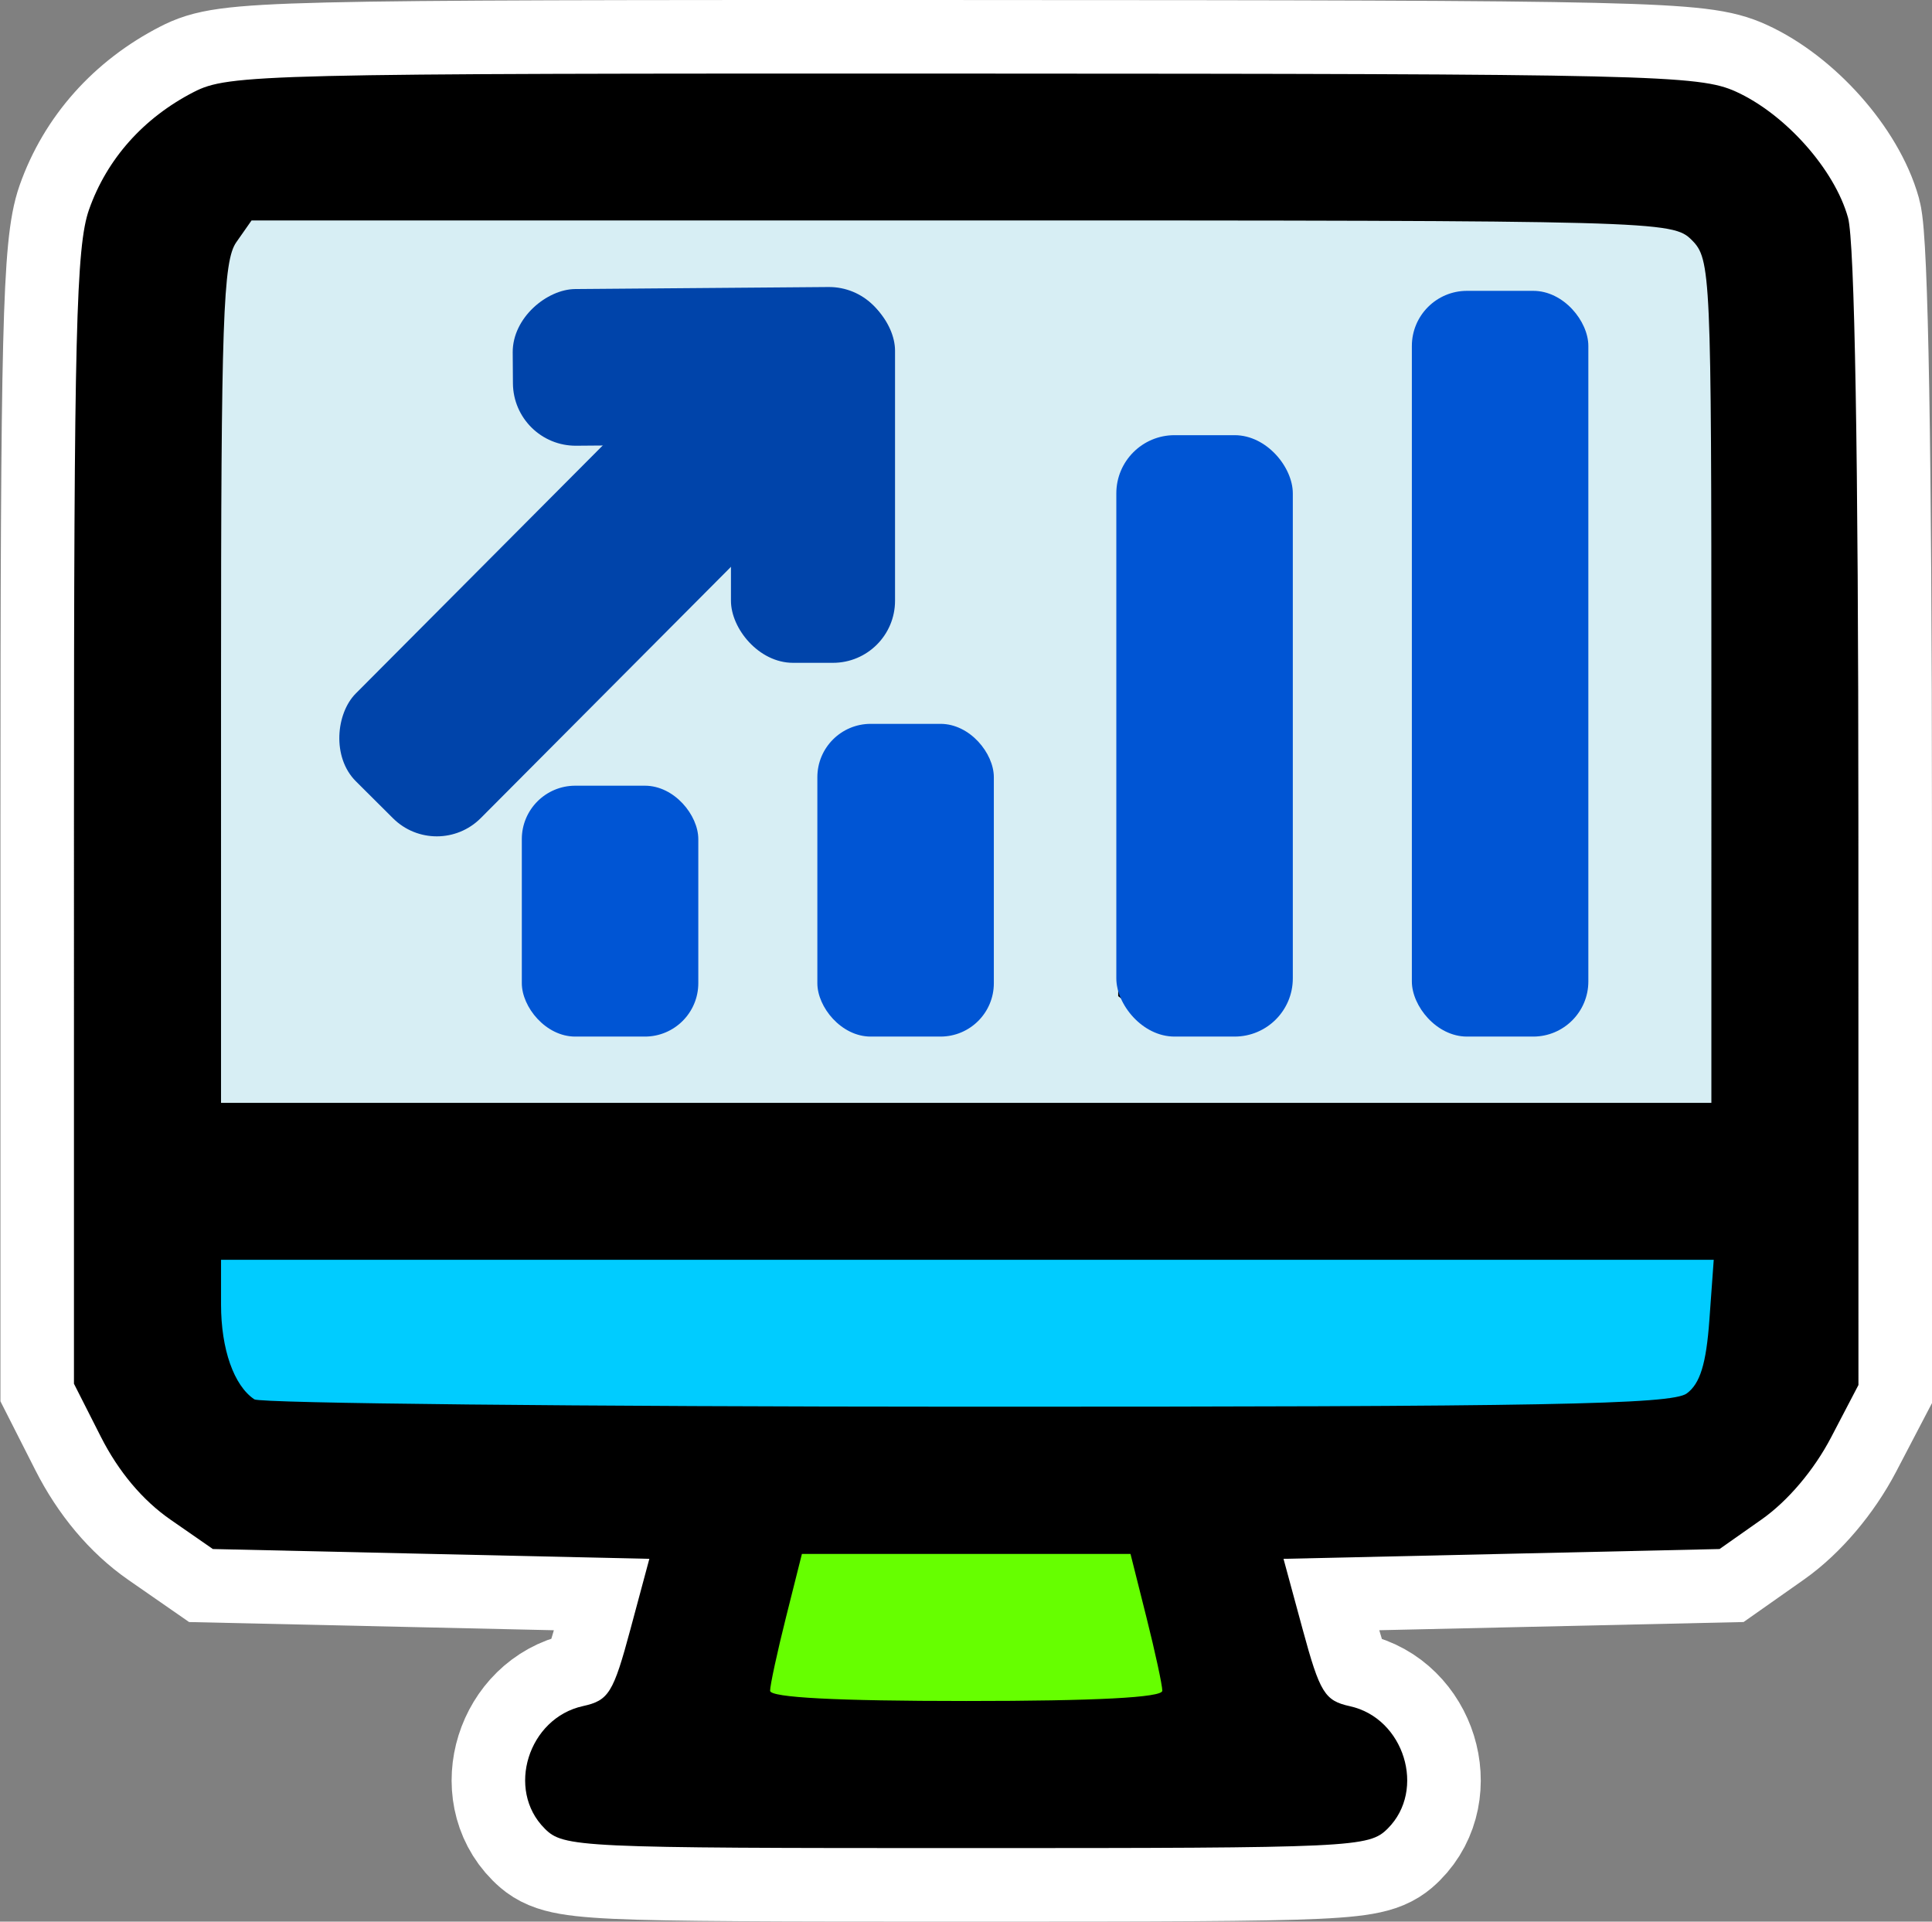 <?xml version="1.0" encoding="UTF-8" standalone="no"?>
<!-- Created with Inkscape (http://www.inkscape.org/) -->

<svg
   version="1.1"
   id="svg1"
   width="197.045"
   height="195.981"
   viewBox="0 0 197.045 195.981"
   sodipodi:docname="StudyAmplify-02.svg"
   inkscape:version="1.4.2 (f4327f4, 2025-05-13)"
   xmlns:inkscape="http://www.inkscape.org/namespaces/inkscape"
   xmlns:sodipodi="http://sodipodi.sourceforge.net/DTD/sodipodi-0.dtd"
   xmlns="http://www.w3.org/2000/svg"
   xmlns:svg="http://www.w3.org/2000/svg">
  <rect x="0" y="0" width="197.045" height="195.981" fill="#808080" stroke="none"/>
  <defs
     id="defs1" />
  <sodipodi:namedview
     id="namedview1"
     pagecolor="#d2d2d2"
     bordercolor="#000000"
     borderopacity="0.25"
     inkscape:showpageshadow="2"
     inkscape:pageopacity="0.0"
     inkscape:pagecheckerboard="0"
     inkscape:deskcolor="#d1d1d1"
     inkscape:zoom="2.0175"
     inkscape:cx="98.884758"
     inkscape:cy="97.893432"
     inkscape:window-width="1904"
     inkscape:window-height="993"
     inkscape:window-x="52"
     inkscape:window-y="0"
     inkscape:window-maximized="0"
     inkscape:current-layer="g1">
    <inkscape:page
       x="0"
       y="0"
       width="197.045"
       height="195.981"
       id="page2"
       margin="0"
       bleed="0" />
  </sodipodi:namedview>
  <g
     inkscape:groupmode="layer"
     inkscape:label="Image"
     id="g1"
     transform="translate(-4.26,-4.271)">
    <path
       d="m 102.514,11.773 c -71.654,-0.021 -74.945,0.058 -78.5,1.887 -5.122,2.634 -8.851,6.822 -10.672,11.982 -1.317,3.733 -1.537,12.681 -1.537,62.057 v 57.695 l 2.75,5.422 c 1.799,3.548 4.247,6.463 7.082,8.43 l 4.332,3.006 22.26,0.5 22.258,0.5 -1.932,7.191 c -1.747,6.501 -2.211,7.251 -4.84,7.828 -5.577,1.225 -7.864,8.526 -3.91,12.48 1.935,1.935 3.333,2 43,2 39.667,0 41.065,-0.065 43,-2 3.937,-3.937 1.669,-11.253 -3.865,-12.469 -2.571,-0.565 -3.06,-1.362 -4.816,-7.83 l -1.955,-7.201 22.234,-0.5 22.236,-0.5 4.289,-3.018 c 2.674,-1.881 5.342,-5.029 7.084,-8.363 l 2.793,-5.348 -0.006,-57.635 c -0.004,-37.133 -0.379,-58.98 -1.055,-61.414 -1.365,-4.916 -6.39,-10.567 -11.432,-12.857 -3.761,-1.709 -8.62,-1.823 -78.799,-1.844 z"
       style="stroke:#ffffff;stroke-width:15;stroke-dasharray:none"
       id="path17" />
    <path
       style="fill:#66ff00;stroke:#000000;stroke-width:1px;stroke-linecap:butt;stroke-linejoin:miter;stroke-opacity:1"
       d="m 79.21,156.317 c -0.35,2.804 -5.257,27.338 -5.257,27.338 l 58.882,3.154 -2.453,-31.193 z"
       id="path15" />
    <path
       style="fill:#00ccff;stroke:#000000;stroke-width:1px;stroke-linecap:butt;stroke-linejoin:miter;stroke-opacity:1"
       d="m 22.081,126.526 2.453,25.586 152.462,3.154 13.318,-18.926 -1.051,-13.669 z"
       id="path14" />
    <path
       style="fill:#d7eef4;stroke:#000000;stroke-width:1px;stroke-linecap:butt;stroke-linejoin:miter;stroke-opacity:1"
       d="M 25.527,22.305 23.544,122.429 189.839,125.403 180.421,19.827 Z"
       id="path13" />
    <path
       style="fill:#000000"
       d="m 59.804,190.752 c -3.954,-3.954 -1.666,-11.256 3.911,-12.48 2.629,-0.577 3.094,-1.328 4.84,-7.829 l 1.932,-7.19 -22.259,-0.5 -22.259,-0.5 -4.333,-3.006 c -2.835,-1.967 -5.283,-4.881 -7.083,-8.429 l -2.75,-5.423 V 87.699 c 0,-49.376 0.222,-58.324 1.539,-62.057 1.821,-5.16 5.55,-9.347 10.671,-11.981 3.555,-1.828 6.846,-1.907 78.5,-1.886 70.179,0.021 75.037,0.134 78.798,1.843 5.041,2.29 10.066,7.942 11.431,12.858 0.676,2.434 1.051,24.28 1.055,61.413 l 0.006,57.636 -2.793,5.347 c -1.742,3.334 -4.408,6.483 -7.083,8.364 l -4.289,3.017 -22.236,0.5 -22.236,0.5 1.955,7.201 c 1.756,6.468 2.247,7.265 4.817,7.829 5.534,1.215 7.801,8.533 3.864,12.47 -1.935,1.935 -3.333,2 -43,2 -39.667,0 -41.065,-0.065 -43,-2 z m 63,-14.044 c 0,-0.574 -0.73,-3.949 -1.622,-7.5 l -1.622,-6.456 H 102.804 86.047 l -1.622,6.456 c -0.892,3.551 -1.622,6.926 -1.622,7.5 0,0.691 6.765,1.044 20,1.044 13.235,0 20,-0.353 20,-1.044 z m 53.485,-30.321 c 1.364,-0.998 1.987,-3.019 2.311,-7.5 l 0.444,-6.134 h -76.12 -76.12 v 4.566 c 0,4.549 1.309,8.273 3.4,9.669 0.605,0.404 33.302,0.742 72.659,0.75 58.918,0.013 71.889,-0.226 73.426,-1.35 z m 2.515,-72.634 c 0,-41.667 -0.062,-43.062 -2,-45 -1.963,-1.963 -3.333,-2 -74.443,-2 H 29.917 l -1.557,2.223 c -1.35,1.927 -1.557,7.901 -1.557,45 V 116.752 H 102.804 178.804 Z M 60.439,107.68 c -2.352,-1.85 -2.635,-2.754 -2.635,-8.418 0,-7.866 0.499,-9.199 4.15,-11.087 5.461,-2.824 10.803,1.948 10.835,9.678 0.042,10.139 -5.922,14.883 -12.35,9.827 z m 29.82,-0.382 c -2.29,-2.291 -2.455,-3.148 -2.455,-12.826 0,-9.548 0.184,-10.544 2.314,-12.545 3.275,-3.077 7.992,-2.872 10.613,0.461 1.78,2.263 2.073,4.033 2.073,12.545 0,9.189 -0.179,10.089 -2.455,12.365 -1.35,1.35 -3.62,2.455 -5.045,2.455 -1.425,0 -3.695,-1.105 -5.045,-2.455 z m 30.545,0.489 -2.5,-1.921 V 79.915 c 0,-24.117 0.135,-26.101 1.905,-28.057 2.574,-2.844 7.867,-2.802 10.556,0.084 1.942,2.085 2.039,3.407 2.039,27.927 v 25.739 l -2.635,2.073 c -3.265,2.569 -6.119,2.601 -9.365,0.107 z m 30.174,-0.349 c -2.143,-2.281 -2.174,-2.795 -2.174,-35.845 0,-32.332 0.072,-33.596 2.013,-35.352 2.581,-2.336 7.393,-2.336 9.974,0 1.942,1.757 2.013,3.019 2.013,35.667 0,32.512 -0.079,33.924 -2,35.845 -2.698,2.698 -7.129,2.556 -9.826,-0.314 z M 44.992,84.713 c -1.475,-1.374 -2.189,-3.223 -2.189,-5.667 0,-3.314 1.142,-4.781 13.202,-16.961 L 69.208,48.752 h -3.702 c -6.836,0 -10.092,-6.824 -5.793,-12.139 1.815,-2.245 2.596,-2.377 15.859,-2.684 13.555,-0.314 14.03,-0.254 16.775,2.107 l 2.825,2.43 -0.25,14.393 c -0.227,13.07 -0.444,14.6 -2.358,16.643 -4.249,4.534 -11.34,1.727 -12.401,-4.911 l -0.627,-3.921 -13.265,13.041 c -14.334,14.092 -16.667,15.298 -21.278,11.002 z"
       id="path1" />
    <rect
       style="fill:#d4aa00;fill-opacity:0;stroke:none;stroke-width:5.2"
       id="rect1"
       width="10.865"
       height="71.149"
       x="149.658"
       y="40.306" />
    <rect
       style="fill:#d4aa00;fill-opacity:0;stroke:none;stroke-width:5.2"
       id="rect2"
       width="35.049"
       height="59.933"
       x="144.751"
       y="46.264" />
    <ellipse
       style="fill:#d4aa00;fill-opacity:0;stroke:none;stroke-width:5.2"
       id="path2"
       cx="136.69"
       cy="33.997"
       rx="12.618"
       ry="12.968" />
    <rect
       style="fill:#d4aa00;fill-opacity:0;stroke:none;stroke-width:5.2"
       id="rect3"
       width="15.421"
       height="73.602"
       x="150.709"
       y="36.1" />
    <rect
       style="fill:#d4aa00;fill-opacity:0;stroke:none;stroke-width:5.2"
       id="rect4"
       width="28.74"
       height="56.428"
       x="134.236"
       y="42.058" />
    <rect
       style="fill:#0055d4;fill-rule:evenodd;stroke-width:1.068;paint-order:stroke fill markers"
       id="rect5"
       width="18"
       height="76.056"
       x="148.256"
       y="33.933"
       ry="5.625" />
    <rect
       style="fill:#0055d4;fill-rule:evenodd;stroke-width:0.959;paint-order:stroke fill markers"
       id="rect6"
       width="18"
       height="61.335"
       x="118.114"
       y="48.654"
       ry="5.936"
       inkscape:transform-center-x="-28.800001"
       inkscape:transform-center-y="0.84795222" />
    <rect
       style="fill:#0055d4;fill-rule:evenodd;stroke-width:0.692;paint-order:stroke fill markers"
       id="rect7"
       width="18"
       height="31.894"
       x="87.622"
       y="78.095"
       ry="5.441"
       inkscape:transform-center-x="-28.800001"
       inkscape:transform-center-y="0.44093113" />
    <rect
       style="fill:#0055d4;fill-rule:evenodd;stroke-width:0.62;paint-order:stroke fill markers"
       id="rect8"
       width="18"
       height="25.586"
       x="57.48"
       y="84.403"
       ry="5.45"
       inkscape:transform-center-x="-28.800001"
       inkscape:transform-center-y="0.35371532" />
    <rect
       style="fill:#0044aa;fill-rule:evenodd;stroke-width:1.061"
       id="rect9"
       width="18"
       height="55.514"
       x="81.65"
       y="-24.64"
       ry="6.332"
       transform="rotate(44.878)" />
    <rect
       style="fill:#0044aa;fill-rule:evenodd;stroke-width:1.056"
       id="rect10"
       width="16.735"
       height="38.166"
       x="78.81"
       y="33.705"
       ry="6.332" />
    <rect
       style="fill:#0044aa;fill-rule:evenodd;stroke-width:1.039"
       id="rect11"
       width="15.979"
       height="38.662"
       x="34.252"
       y="-94.929"
       ry="6.414"
       transform="matrix(0.007,1,-1,0.008,0,0)" />
    <path
       style="fill:none;stroke:#000000;stroke-width:1px;stroke-linecap:butt;stroke-linejoin:miter;stroke-opacity:1"
       d="m 24.535,25.527 c 0,1.239 -2.726,91.945 -2.726,91.945 l 67.162,9.17 77.571,-4.213 19.083,0.496 -2.478,-99.133 -74.102,-4.957 z"
       id="path11" />
    <path
       style="fill:#2a7fff;fill-opacity:0;stroke:none;stroke-width:1.289;paint-order:stroke fill markers"
       d="m 26.968,77.261 c 0.128,-38.228 0.248,-44.184 0.939,-46.75 0.15,-0.555 0.679,-1.602 1.176,-2.325 l 0.905,-1.315 69.145,0.098 c 68.934,0.098 72.87,0.146 75.791,0.933 1.306,0.352 2.529,1.592 2.89,2.93 0.624,2.318 0.739,9.579 0.744,46.925 l 0.005,38.848 H 102.699 26.836 Z m 45.838,32.08 c 1.485,-0.873 2.333,-2.138 2.676,-3.994 0.167,-0.903 0.237,-4.343 0.187,-9.159 -0.077,-7.349 -0.106,-7.76 -0.615,-8.704 -0.622,-1.153 -1.615,-2.132 -2.737,-2.698 -0.652,-0.329 -1.685,-0.4 -5.808,-0.4 -4.58,0 -5.107,0.045 -6.084,0.518 -1.279,0.619 -2.381,1.885 -2.769,3.18 -0.379,1.266 -0.387,16.853 -0.009,18.235 0.351,1.282 2.279,3.184 3.594,3.544 0.558,0.153 2.95,0.245 5.673,0.219 4.676,-0.045 4.717,-0.051 5.892,-0.741 z m 29.074,0.455 c 0.782,-0.232 1.558,-0.704 2.139,-1.301 1.716,-1.761 1.681,-1.463 1.675,-14.498 -0.006,-12.948 0.013,-12.783 -1.627,-14.405 -1.489,-1.474 -1.742,-1.526 -7.414,-1.526 h -5.204 l -1.183,0.695 c -0.651,0.382 -1.487,1.155 -1.859,1.716 l -0.676,1.021 -0.069,12.256 c -0.068,12.069 -0.061,12.272 0.459,13.346 0.588,1.214 1.738,2.205 3.141,2.706 1.353,0.483 8.981,0.475 10.617,-0.011 z m 30.993,-0.316 c 1.295,-0.684 2.649,-2.251 3.023,-3.498 0.426,-1.421 0.409,-51.988 -0.018,-53.412 -0.176,-0.589 -0.778,-1.506 -1.425,-2.175 -1.662,-1.716 -2.945,-2.02 -8.023,-1.899 -4.446,0.106 -5.193,0.324 -6.777,1.977 -1.657,1.729 -1.562,-0.047 -1.562,28.958 0,25.335 0.017,26.321 0.471,27.211 0.798,1.564 2.194,2.718 3.989,3.299 0.342,0.11 2.573,0.174 4.958,0.142 3.917,-0.053 4.436,-0.112 5.364,-0.602 z m 29.549,0.294 c 0.852,-0.253 1.631,-0.718 2.266,-1.353 1.847,-1.847 1.746,0.403 1.672,-37.06 l -0.066,-33.444 -0.533,-0.991 c -0.685,-1.274 -1.425,-1.952 -2.812,-2.581 -0.992,-0.45 -1.622,-0.506 -5.718,-0.511 -4.535,-0.005 -4.622,0.005 -5.946,0.676 -1.508,0.765 -2.61,2.129 -2.968,3.674 -0.129,0.558 -0.228,14.976 -0.232,33.828 -0.005,28.547 0.043,33.019 0.367,34.111 0.481,1.619 1.991,3.167 3.561,3.651 1.672,0.515 8.678,0.516 10.409,0.002 z M 51.025,89.303 c 0.876,-0.248 2.971,-2.233 14.837,-14.059 7.599,-7.574 13.822,-13.606 13.829,-13.404 0.007,0.202 0.103,1.542 0.214,2.978 0.218,2.828 0.563,3.791 1.845,5.155 1.363,1.449 2.46,1.86 5.278,1.975 4.044,0.165 6.069,-0.818 7.441,-3.612 l 0.697,-1.42 0.075,-14.153 0.075,-14.153 -0.888,-1.516 C 93.484,35.48 92.526,34.606 90.941,33.911 90.045,33.518 88.79,33.487 76.084,33.545 c -15.381,0.071 -15.586,0.09 -17.395,1.638 -0.564,0.482 -1.286,1.407 -1.604,2.054 -0.506,1.027 -0.579,1.54 -0.579,4.027 0,2.698 0.039,2.921 0.737,4.181 1.295,2.337 2.989,3.233 6.574,3.474 l 2.354,0.158 -13.135,13.195 c -9.03,9.071 -13.329,13.561 -13.755,14.365 -0.816,1.542 -0.849,4.149 -0.07,5.643 0.738,1.417 6.172,6.649 7.257,6.989 1.177,0.368 3.317,0.384 4.556,0.033 z"
       id="path12" />
  </g>
</svg>
